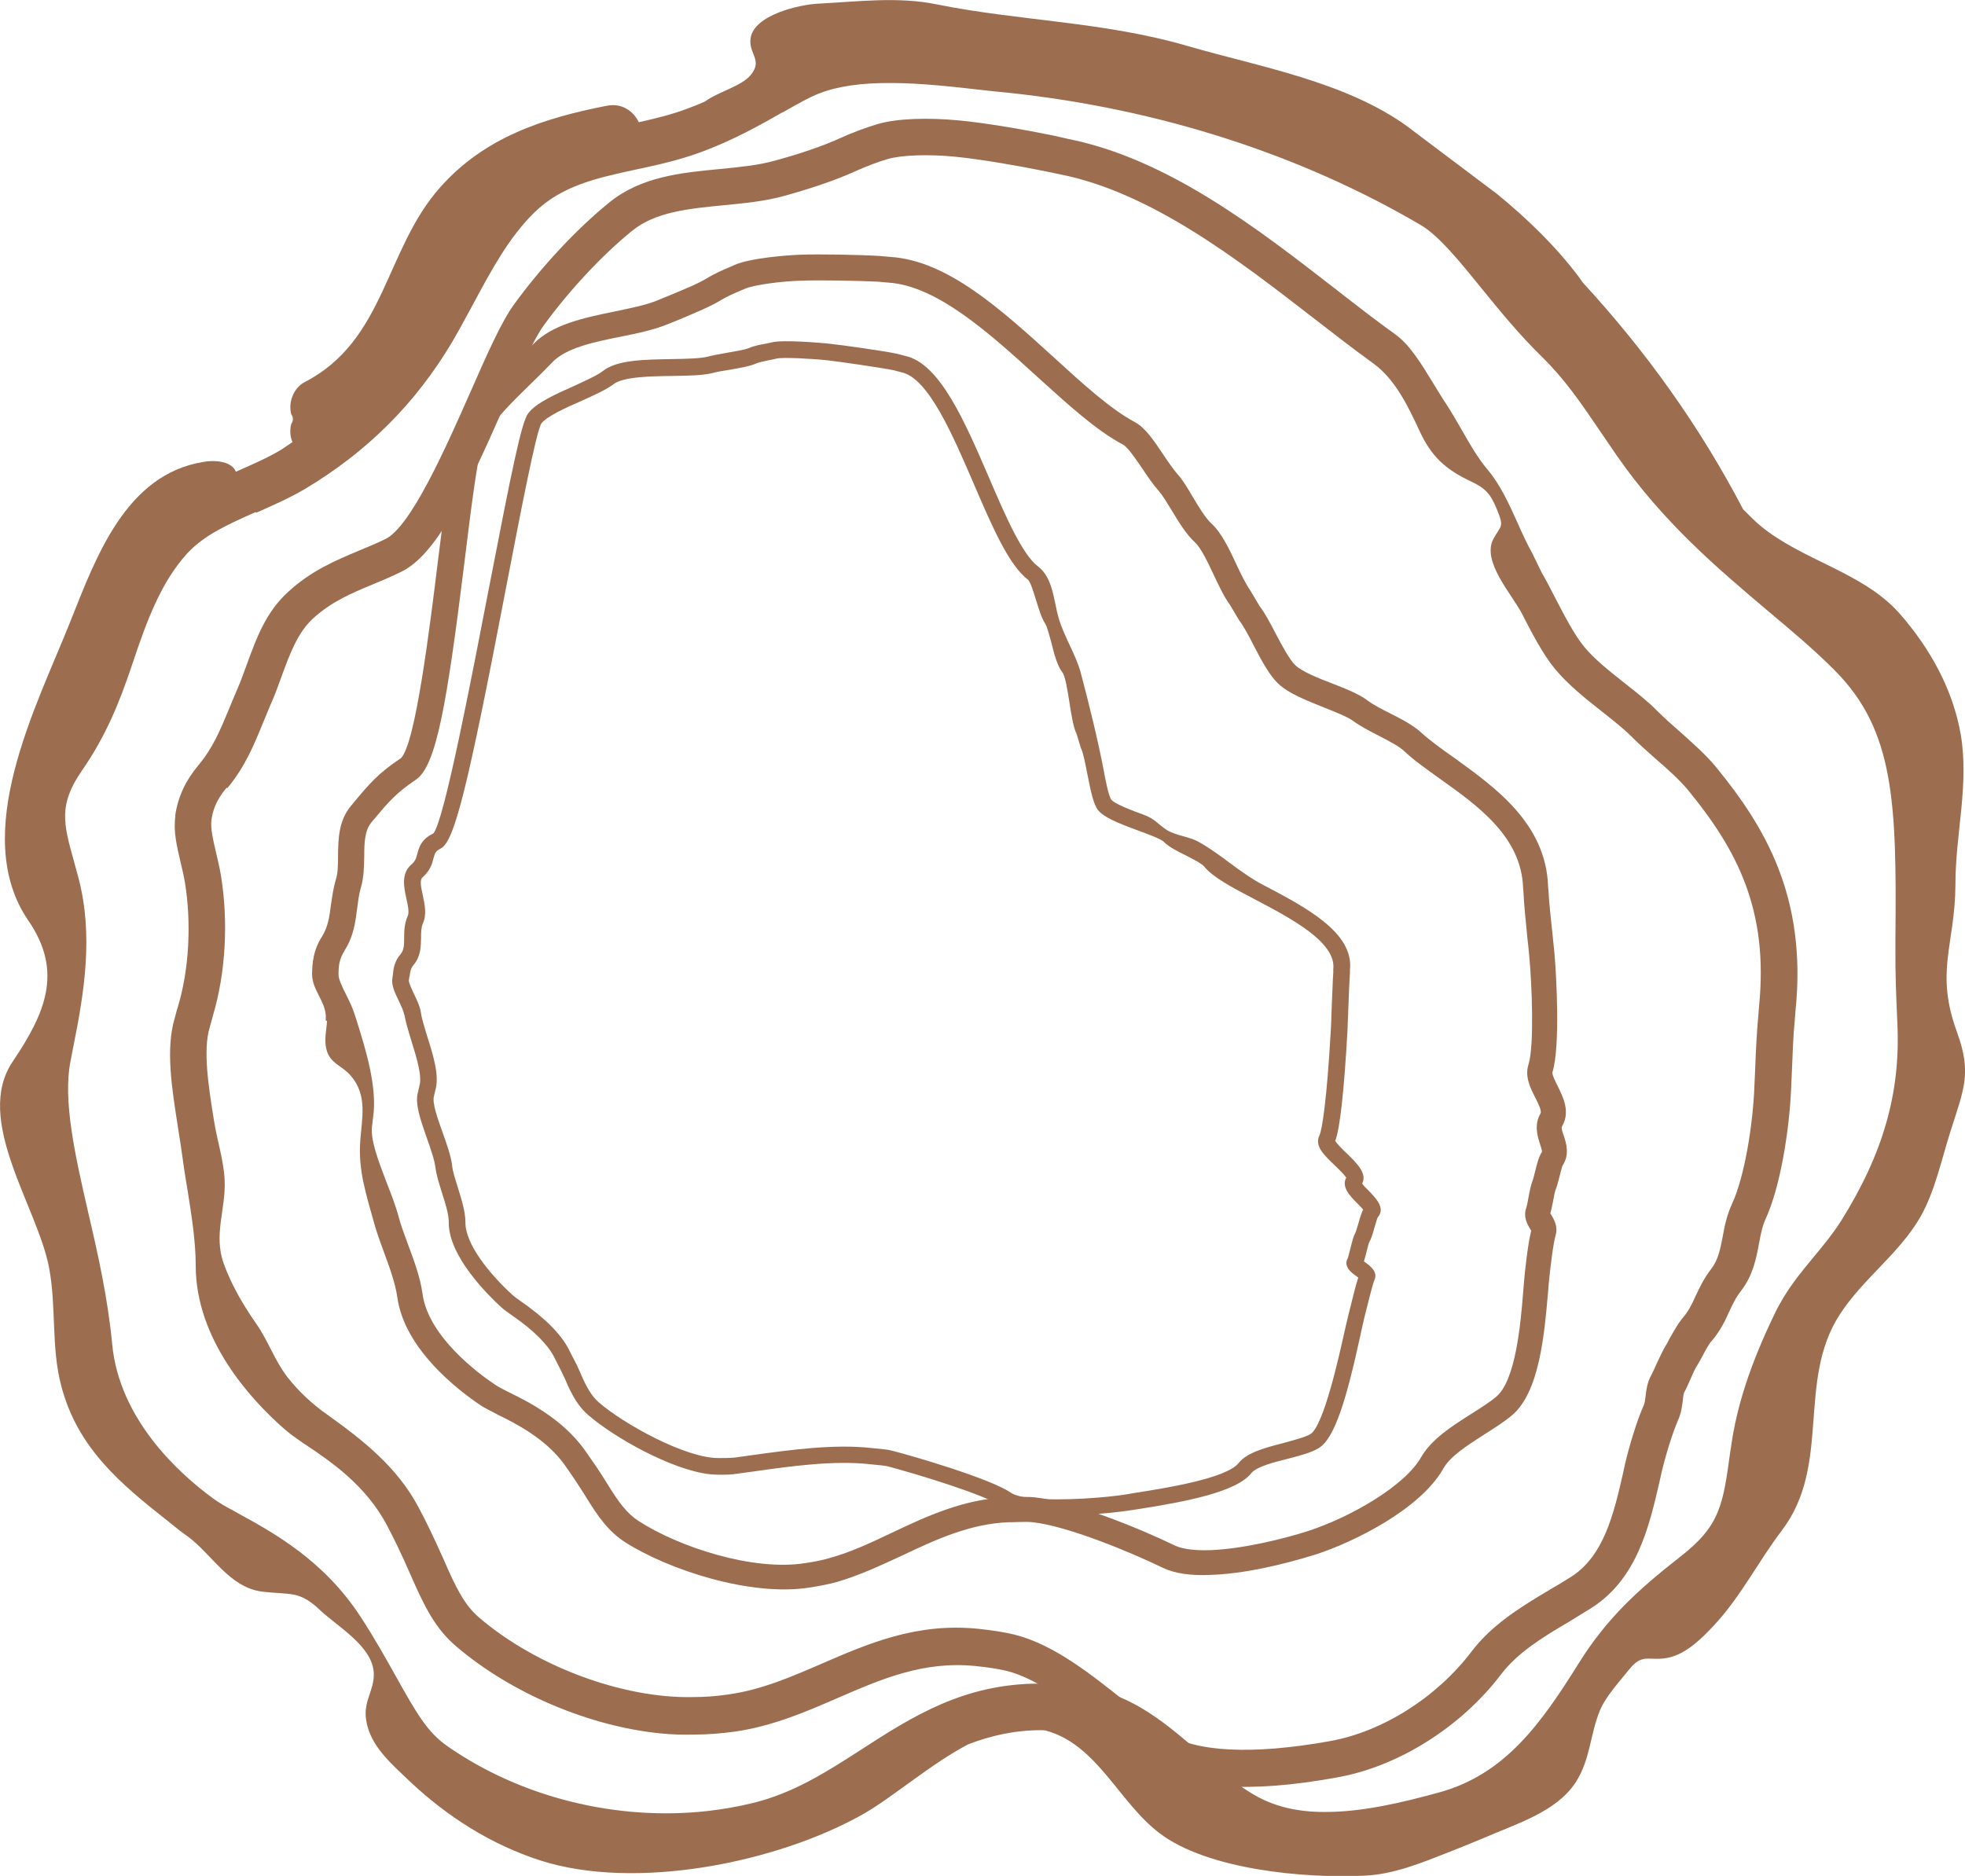<?xml version="1.0" encoding="UTF-8"?>
<svg id="AW" xmlns="http://www.w3.org/2000/svg" viewBox="0 0 80.22 76.59">
  <defs>
    <style>
      .cls-1 {
        fill: #9d6d4f;
      }
    </style>
  </defs>
  <path class="cls-1" d="M16.51,41.43c.05,.29,.16,.66,.28,1.05,.2,.65,.46,1.46,.33,1.86,0,.04-.03,.11-.05,.23-.15,.47,.1,1.16,.35,1.88,.16,.45,.32,.9,.36,1.24,.04,.3,.15,.64,.26,1,.14,.43,.28,.88,.28,1.2-.02,1.41,1.64,3.02,2.14,3.48,.12,.11,.27,.21,.45,.34,.86,.59,1.44,1.17,1.71,1.69l.1,.2c.13,.25,.26,.51,.36,.73,.29,.7,.57,1.13,.93,1.44,1.03,.9,3.41,2.25,4.97,2.42,.12,.01,.24,.02,.38,.02,.24,0,.5,0,.73-.04l.8-.11c1.41-.2,3.16-.44,4.61-.28l.49,.05c.1,.01,.19,.02,.26,.04,1.24,.33,3.96,1.16,4.62,1.62,.24,.16,.62,.27,1.16,.33,1.32,.15,3.3-.03,4.07-.15l.4-.06c1.9-.3,3.98-.69,4.59-1.47,.2-.25,.91-.44,1.48-.58,.5-.13,.97-.25,1.27-.44,.66-.4,1.14-2.05,1.69-4.57,.05-.23,.09-.42,.12-.54l.05-.22c.1-.39,.32-1.31,.41-1.53,.15-.33-.17-.57-.36-.71-.02-.01-.05-.04-.07-.05,.03-.09,.06-.2,.1-.36,.05-.19,.09-.38,.13-.45,.06-.09,.11-.25,.19-.53,.05-.16,.12-.42,.14-.45,.34-.38-.08-.8-.35-1.08-.09-.09-.23-.22-.28-.31,.22-.41-.24-.85-.64-1.24-.15-.14-.39-.38-.46-.5,.19-.49,.36-2.01,.5-4.5,0-.14,.02-.45,.03-.79,.02-.55,.05-1.31,.07-1.55v-.14c.17-1.53-1.81-2.56-3.56-3.48-.95-.5-1.7-1.24-2.62-1.75-.39-.22-.92-.25-1.29-.48-.36-.23-.49-.46-.96-.63-.47-.17-1.18-.44-1.31-.61-.11-.14-.24-.8-.31-1.19-.25-1.3-.59-2.67-.93-3.96-.21-.79-.68-1.48-.91-2.26-.2-.68-.22-1.64-.84-2.11-.65-.49-1.34-2.08-2-3.62-.99-2.29-2.01-4.68-3.43-4.98l-.3-.08c-.53-.12-2.33-.37-2.82-.42-.27-.03-1.88-.17-2.33-.05-.05,.01-.14,.03-.23,.05-.22,.04-.5,.09-.69,.18-.17,.07-.6,.14-.94,.2-.28,.05-.55,.1-.74,.15-.32,.08-.88,.09-1.47,.1-1.11,.02-2.25,.03-2.82,.49-.23,.18-.71,.39-1.18,.61-.76,.34-1.55,.69-1.87,1.12-.27,.36-.66,2.29-1.56,6.93-.75,3.87-1.87,9.73-2.31,10.22-.49,.23-.58,.56-.65,.82-.05,.18-.08,.31-.25,.45-.42,.37-.3,.93-.2,1.38,.06,.28,.13,.57,.05,.73-.13,.3-.14,.6-.14,.87,0,.31-.01,.51-.14,.67-.27,.31-.3,.62-.32,.85l-.02,.13c-.05,.29,.1,.6,.26,.93,.09,.2,.2,.42,.22,.56Zm.21-1.55c.02-.18,.04-.33,.16-.48,.3-.35,.3-.75,.31-1.1,0-.22,0-.42,.07-.59,.17-.36,.08-.78,0-1.16-.08-.36-.13-.62-.01-.73,.32-.28,.4-.57,.45-.79,.06-.2,.08-.28,.28-.38,.56-.26,1.09-2.36,2.69-10.71,.57-2.95,1.21-6.29,1.43-6.65,.22-.29,.99-.64,1.61-.91,.53-.24,1.03-.46,1.33-.69,.4-.31,1.52-.33,2.42-.34,.63-.01,1.23-.02,1.63-.12,.18-.05,.42-.09,.68-.13,.45-.08,.86-.15,1.1-.26,.12-.05,.37-.1,.55-.14,.11-.02,.21-.04,.28-.06,.23-.06,1.43,0,2.07,.07,.47,.05,2.25,.31,2.73,.41l.3,.08c1.1,.23,2.09,2.55,2.97,4.59,.73,1.7,1.42,3.3,2.21,3.89,.09,.09,.23,.54,.31,.8,.12,.39,.23,.76,.39,1,.07,.11,.16,.47,.24,.75,.12,.5,.25,.96,.45,1.22,.12,.14,.22,.79,.29,1.23,.08,.54,.17,1.05,.29,1.28l.18,.59c.09,.16,.18,.65,.26,1.05,.15,.75,.25,1.24,.44,1.48,.24,.29,.79,.52,1.61,.82,.4,.15,.96,.35,1.07,.47,.2,.2,.54,.38,.91,.56,.29,.15,.65,.33,.75,.46,.35,.43,1.14,.85,2.06,1.33,1.48,.78,3.33,1.75,3.2,2.85v.14c-.02,.23-.04,.94-.07,1.56-.01,.34-.02,.64-.03,.78-.16,2.81-.35,4.08-.47,4.32-.2,.42,.2,.8,.63,1.21,.15,.14,.39,.38,.47,.5-.21,.38,.16,.76,.44,1.04,.08,.08,.19,.19,.25,.27-.06,.11-.12,.29-.2,.58-.05,.16-.09,.31-.12,.37-.06,.1-.11,.26-.2,.63-.05,.17-.08,.34-.11,.4-.19,.34,.16,.6,.35,.73,.02,.02,.05,.04,.08,.06-.11,.33-.25,.93-.39,1.48l-.05,.21c-.03,.13-.08,.32-.13,.56-.21,.94-.84,3.8-1.38,4.14-.21,.13-.66,.24-1.08,.36-.74,.19-1.51,.39-1.85,.82-.5,.64-3.07,1.04-4.16,1.21l-.41,.07c-.71,.12-2.64,.29-3.88,.16-.56-.06-.78-.17-.86-.23-.87-.59-4.09-1.52-4.84-1.71-.09-.02-.22-.05-.36-.06l-.49-.05c-1.53-.17-3.33,.08-4.78,.28l-.79,.11c-.21,.02-.44,.02-.68,.02-1.35,0-3.87-1.4-4.87-2.27-.28-.24-.5-.6-.75-1.19-.1-.24-.24-.52-.38-.78l-.1-.2c-.33-.63-.96-1.27-1.97-1.97-.11-.08-.23-.16-.33-.25-.94-.86-1.93-2.08-1.92-2.97,0-.43-.16-.93-.31-1.42-.1-.33-.21-.64-.23-.88-.05-.42-.23-.91-.4-1.39-.19-.53-.43-1.19-.34-1.47l.05-.22c.18-.59-.08-1.43-.34-2.24-.11-.37-.22-.71-.25-.96-.04-.24-.16-.49-.28-.74-.08-.17-.21-.45-.21-.54l.02-.16Z"/>
  <path class="cls-1" d="M13.35,41.68c-.02,.38-.12,.75-.03,1.14,.14,.61,.64,.67,1.01,1.11,.67,.79,.45,1.69,.38,2.62-.1,1.23,.25,2.24,.57,3.41,.1,.36,.25,.77,.4,1.18,.23,.62,.46,1.26,.54,1.82,.29,2.12,2.47,3.79,3.39,4.41,.2,.13,.43,.24,.64,.35l.09,.05c.68,.33,1.93,.96,2.69,2.01,.3,.42,.6,.87,.85,1.27,.57,.94,.98,1.48,1.63,1.91,1.79,1.14,5.13,2.23,7.52,1.86,.45-.07,.81-.14,1.13-.23,.94-.27,1.82-.69,2.69-1.09,1.35-.64,2.75-1.29,4.33-1.35h.1c.22,0,.62-.03,.88,0,1.4,.15,4,1.22,5.31,1.86,.48,.23,1.13,.33,1.97,.29,1.81-.06,3.87-.71,4.26-.83,1.59-.51,4.28-1.86,5.21-3.49,.29-.53,1-.97,1.68-1.41,.42-.27,.81-.51,1.14-.79,1.12-.94,1.32-3.35,1.46-4.93l.04-.48c.07-.72,.18-1.6,.28-1.95,.1-.36-.08-.64-.18-.82-.01-.02-.03-.03-.04-.06,.04-.13,.07-.3,.11-.48,.03-.15,.07-.4,.1-.47,.05-.12,.11-.32,.16-.53,.04-.15,.1-.41,.13-.47,.3-.46,.15-.91,.05-1.22-.08-.22-.11-.34-.06-.4,.33-.59,.03-1.18-.18-1.61-.1-.2-.25-.49-.22-.59,.32-1.05,.16-3.92,.08-4.84-.02-.2-.05-.48-.08-.79-.07-.61-.14-1.33-.16-1.7l-.02-.25c-.09-2.57-2.16-4.04-3.82-5.24-.51-.36-1-.71-1.36-1.04-.33-.3-.8-.55-1.26-.78-.34-.17-.69-.35-.93-.53-.34-.26-.87-.47-1.43-.69-.58-.22-1.23-.48-1.52-.75-.23-.22-.54-.79-.8-1.29-.23-.44-.45-.86-.65-1.11l-.38-.64c-.19-.27-.4-.7-.59-1.11-.29-.62-.6-1.27-1.01-1.64-.24-.22-.51-.67-.75-1.07-.21-.36-.41-.7-.63-.94-.19-.22-.4-.53-.6-.83-.37-.55-.71-1.06-1.13-1.29-1.01-.54-2.14-1.57-3.33-2.66-2.13-1.93-4.32-3.94-6.66-4.09l-.45-.04c-.83-.05-2.5-.08-3.23-.05-.53,.02-2.03,.13-2.69,.42l-.13,.06c-.27,.11-.68,.29-.99,.48-.33,.21-.95,.46-1.5,.69l-.49,.2c-.46,.2-1.08,.32-1.74,.46-1.27,.26-2.59,.53-3.37,1.35-.23,.25-.51,.52-.81,.81-.79,.76-1.69,1.63-2.13,2.46-.32,.6-.55,2.39-.93,5.48-.35,2.86-.94,7.63-1.53,8.15-.92,.61-1.3,1.06-1.93,1.82l-.1,.12c-.51,.61-.52,1.36-.53,2.02,0,.37,0,.73-.1,1.03-.1,.35-.14,.67-.19,1-.06,.48-.12,.89-.36,1.28-.37,.58-.4,1.09-.41,1.54,0,.63,.52,1.08,.56,1.69,0,.07,0,.14,0,.21Zm.72-2.88c.37-.58,.44-1.15,.51-1.71,.04-.29,.07-.57,.15-.84,.13-.44,.13-.88,.14-1.3,0-.56,.02-1.04,.29-1.37l.1-.12c.61-.73,.92-1.09,1.71-1.62,.84-.55,1.27-3.07,1.99-8.88,.27-2.19,.57-4.66,.82-5.13,.37-.68,1.2-1.49,1.94-2.21,.3-.29,.59-.58,.83-.83,.56-.59,1.71-.83,2.82-1.05,.71-.14,1.38-.29,1.93-.52l.47-.19c.61-.26,1.25-.52,1.65-.77,.24-.15,.61-.31,.85-.41l.14-.06c.37-.16,1.49-.31,2.31-.33,.7-.03,2.33,0,3.11,.04l.45,.04c1.98,.13,4.14,2.09,6.04,3.82,1.25,1.13,2.42,2.21,3.54,2.8,.19,.11,.52,.6,.76,.95,.22,.33,.45,.67,.69,.94,.15,.17,.33,.47,.52,.78,.29,.48,.59,.98,.95,1.31,.25,.23,.52,.8,.76,1.31,.22,.46,.44,.94,.67,1.24l.38,.64c.18,.23,.39,.63,.59,1.02,.33,.64,.65,1.23,1.01,1.57,.43,.4,1.15,.68,1.85,.96,.47,.19,.96,.38,1.18,.54,.31,.23,.7,.43,1.09,.63,.4,.21,.8,.41,1.02,.62,.4,.38,.92,.74,1.46,1.13,1.56,1.11,3.32,2.37,3.39,4.45l.02,.25c.01,.36,.09,1.11,.15,1.75,.04,.31,.06,.59,.08,.77,.11,1.17,.21,3.67-.03,4.44-.16,.5,.08,.97,.28,1.36,.11,.22,.27,.53,.21,.64-.27,.47-.12,.94-.02,1.25,.03,.09,.09,.27,.08,.32-.12,.18-.19,.43-.28,.8-.04,.15-.07,.29-.1,.37-.07,.17-.12,.42-.17,.69-.03,.17-.06,.33-.09,.42-.14,.38,.06,.7,.16,.87,.01,.02,.03,.04,.04,.07-.15,.6-.27,1.8-.29,2.05l-.04,.49c-.1,1.24-.3,3.56-1.09,4.23-.27,.23-.64,.46-1.03,.71-.79,.5-1.61,1.02-2.04,1.76-.66,1.17-2.87,2.45-4.62,3.02-1.03,.33-2.68,.73-3.98,.78-.82,.03-1.26-.09-1.48-.2-1.42-.69-4.11-1.78-5.65-1.95-.31-.04-.7-.02-1.04-.01h-.11c-1.8,.07-3.29,.77-4.73,1.45-.86,.41-1.67,.79-2.53,1.03-.27,.08-.6,.15-1.01,.21-2.15,.34-5.18-.67-6.8-1.72-.48-.31-.81-.76-1.31-1.57-.26-.43-.58-.89-.89-1.33-.91-1.27-2.31-1.97-3.06-2.34l-.1-.05c-.18-.09-.36-.18-.52-.29-.63-.42-2.7-1.94-2.94-3.69-.09-.67-.35-1.37-.6-2.04-.14-.38-.28-.75-.37-1.09-.13-.49-.33-.99-.52-1.48-.32-.84-.65-1.71-.57-2.25l.04-.34c.18-1.21-.28-2.72-.66-3.93l-.09-.28c-.09-.29-.23-.57-.36-.83-.14-.28-.3-.61-.3-.79,0-.34,.02-.63,.25-.99Z"/>
  <path class="cls-1" d="M7.16,33.32c-.09,.62,.06,1.23,.21,1.87,.06,.27,.13,.54,.18,.84,.27,1.66,.17,3.55-.28,5.05h0c-.03,.09-.07,.23-.14,.5-.37,1.25-.12,2.82,.14,4.48,.07,.44,.14,.88,.2,1.33,.05,.39,.12,.8,.19,1.22,.16,1.02,.33,2.07,.33,3.06,0,3.02,2.24,5.46,3.58,6.64,.27,.24,.55,.43,.82,.62l.14,.09c.95,.64,2.4,1.61,3.27,3.26,.3,.57,.6,1.19,.94,1.97,.6,1.37,1.03,2.25,1.91,2.99,2.22,1.89,5.4,3.24,8.3,3.53,.47,.05,.94,.06,1.39,.05,.57,0,1.13-.05,1.65-.12,1.54-.22,2.89-.8,4.2-1.37,1.8-.78,3.5-1.52,5.62-1.31,.51,.05,.95,.12,1.29,.2,1.31,.33,2.72,1.46,3.96,2.46,.62,.5,1.2,.97,1.77,1.34,1.53,1.02,4.14,1.21,7.75,.55,2.5-.44,5.07-2.06,6.7-4.21,.69-.9,1.71-1.52,2.78-2.15,.3-.19,.61-.37,.91-.56,1.86-1.19,2.35-3.3,2.78-5.16l.08-.36c.15-.64,.43-1.59,.69-2.18,.12-.28,.15-.55,.18-.77,.01-.15,.03-.27,.06-.34,.08-.14,.17-.35,.26-.55,.09-.2,.17-.4,.26-.53,.07-.11,.14-.25,.22-.39,.11-.21,.26-.49,.36-.6,.36-.41,.56-.83,.73-1.21,.14-.3,.27-.58,.49-.86,.49-.64,.62-1.33,.73-1.93,.07-.36,.13-.69,.26-.98,.62-1.33,.98-3.69,1.05-5.31l.03-.67c.03-.75,.06-1.59,.12-2.15l.03-.39c.48-4.69-1.28-7.55-3.25-9.96-.41-.5-.94-.96-1.45-1.42-.33-.29-.66-.58-.95-.87-.36-.37-.82-.73-1.3-1.11-.62-.49-1.27-1-1.69-1.52-.4-.49-.8-1.27-1.19-2.02-.18-.35-.36-.7-.52-.97l-.4-.82c-.22-.39-.41-.81-.59-1.22-.35-.77-.71-1.58-1.25-2.21-.37-.44-.71-1.02-1.03-1.59-.21-.36-.41-.71-.61-1.02-.19-.28-.36-.57-.54-.86-.5-.82-.97-1.6-1.57-2.03-.78-.56-1.58-1.18-2.4-1.82-3.23-2.51-6.89-5.35-10.96-6.16l-.62-.14c-1.12-.23-2.73-.51-3.8-.61-1.32-.13-2.57-.08-3.33,.14-.45,.13-1.05,.35-1.55,.58-.67,.31-1.67,.65-2.67,.92-.68,.19-1.43,.26-2.23,.34-1.59,.15-3.23,.31-4.53,1.37-1.31,1.06-2.77,2.62-3.9,4.18-.51,.71-1.1,2.04-1.78,3.59-.96,2.17-2.41,5.47-3.46,5.97-.37,.18-.73,.33-1.07,.47-1,.42-1.95,.82-2.89,1.68-.92,.83-1.31,1.92-1.69,2.96-.13,.36-.26,.72-.41,1.06-.12,.27-.22,.53-.33,.79-.35,.84-.65,1.57-1.23,2.26-.54,.65-.85,1.31-.96,2.09Zm2.11-1.13c.73-.87,1.1-1.78,1.46-2.66,.1-.25,.2-.49,.31-.75,.17-.37,.31-.76,.45-1.15,.34-.92,.65-1.79,1.29-2.38,.75-.68,1.54-1.02,2.46-1.4,.37-.15,.74-.31,1.13-.5,1.44-.69,2.65-3.22,4.19-6.72,.62-1.4,1.2-2.73,1.62-3.32,1.06-1.46,2.42-2.91,3.63-3.89,.95-.77,2.3-.9,3.73-1.04,.83-.08,1.68-.16,2.47-.38,1.06-.29,2.15-.66,2.89-1,.44-.2,.97-.4,1.35-.51,.57-.16,1.65-.2,2.76-.09,1.02,.1,2.57,.37,3.65,.59l.63,.13c3.73,.75,7.25,3.48,10.35,5.88,.84,.65,1.65,1.28,2.44,1.85,.89,.65,1.42,1.77,1.87,2.74,.48,1.04,1.05,1.57,2.09,2.06,.62,.29,.82,.53,1.08,1.17,.3,.74,.15,.61-.16,1.2-.47,.9,.76,2.25,1.16,3.01,.42,.82,.86,1.67,1.36,2.28,.53,.64,1.24,1.21,1.93,1.75,.44,.35,.86,.68,1.16,.98,.32,.32,.68,.64,1.03,.95,.49,.42,.95,.84,1.29,1.24,2.04,2.48,3.32,4.94,2.92,8.88l-.03,.39c-.06,.6-.1,1.46-.13,2.23l-.03,.67c-.06,1.53-.4,3.65-.91,4.75-.21,.45-.3,.89-.38,1.33-.1,.51-.18,.94-.45,1.3-.32,.41-.5,.8-.66,1.14-.15,.33-.28,.6-.5,.86-.21,.24-.38,.56-.56,.87-.06,.12-.12,.24-.18,.33-.11,.18-.23,.45-.35,.7-.07,.16-.14,.32-.21,.45-.18,.32-.21,.63-.24,.88-.02,.13-.03,.25-.06,.33-.3,.67-.61,1.71-.78,2.44l-.08,.37c-.38,1.66-.78,3.37-2.12,4.23-.29,.18-.58,.36-.88,.53-1.15,.69-2.34,1.4-3.2,2.54-1.42,1.86-3.63,3.26-5.78,3.64-3.18,.57-5.5,.44-6.66-.33-.51-.35-1.07-.79-1.66-1.27-1.37-1.09-2.91-2.34-4.54-2.75-.41-.1-.92-.18-1.5-.24-2.5-.25-4.47,.6-6.36,1.42-1.27,.55-2.47,1.07-3.81,1.26-.46,.07-.96,.11-1.47,.11-2.85,.06-6.38-1.25-8.7-3.23-.61-.52-.93-1.15-1.5-2.46-.36-.8-.67-1.46-.99-2.05-.87-1.65-2.26-2.74-3.74-3.8-.61-.43-1.16-.94-1.62-1.53-.51-.66-.78-1.47-1.26-2.16-.53-.76-1.01-1.57-1.33-2.45-.44-1.2,.09-2.25,.03-3.44-.04-.8-.3-1.58-.43-2.39-.23-1.42-.46-2.9-.18-3.83,0,0,.13-.47,.13-.47,.52-1.75,.64-3.83,.33-5.73-.05-.32-.13-.63-.2-.94-.12-.52-.23-.97-.19-1.32,.05-.35,.16-.79,.63-1.34Z"/>
  <path class="cls-1" d="M57.48,5.18c-2.54-1.85-6.06-2.45-8.99-3.3-3.42-1-6.87-1.02-10.24-1.7-1.6-.33-3.25-.11-4.86-.03-.76,.04-2.63,.46-2.75,1.43-.08,.62,.51,.87,.01,1.48-.39,.47-1.3,.67-1.88,1.09-.23,.1-.47,.2-.72,.29-.64,.24-1.3,.4-1.97,.55-.22-.45-.69-.8-1.32-.67-2.61,.51-5,1.3-6.8,3.34-2.25,2.54-2.23,6.24-5.52,7.94-.46,.24-.68,.83-.55,1.31,.09,.13,.09,.26,0,.4-.07,.28-.04,.53,.05,.74-.16,.1-.3,.21-.46,.31-.55,.33-1.13,.58-1.76,.86-.03,.01-.06,.03-.09,.04-.15-.39-.76-.5-1.33-.4-3.17,.51-4.39,3.91-5.43,6.52-1.35,3.4-4.14,8.67-1.71,12.21,1.44,2.1,.67,3.8-.64,5.75-1.61,2.38,1,5.91,1.48,8.4,.31,1.61,.08,3.26,.5,4.84,.66,2.54,2.43,4.01,4.35,5.52,.28,.23,.54,.44,.8,.62,1,.73,1.7,2.08,3.03,2.26,1.19,.15,1.52-.07,2.41,.78,.7,.66,2.13,1.46,2.17,2.56,.02,.71-.44,1.13-.31,1.92,.17,1.06,1.02,1.76,1.79,2.5,1.53,1.44,3.31,2.57,5.32,3.22,3.9,1.25,9.68,.09,13.19-1.9,1.21-.69,2.73-2.03,4.27-2.84,.91-.35,1.88-.58,3-.58,.05,0,.1,.01,.15,.01,2.12,.56,2.99,2.92,4.66,4.19,1.96,1.5,5.94,1.86,8.37,1.74,1.2-.05,2.35-.53,3.45-.96,.49-.19,.97-.39,1.45-.59,1.28-.56,2.92-1.04,3.72-2.25,.61-.94,.59-1.96,.99-2.93,.24-.59,.81-1.2,1.21-1.7,.56-.7,.83-.29,1.63-.48,.73-.17,1.37-.82,1.86-1.35,1.07-1.16,1.78-2.58,2.73-3.83,2.04-2.68,.6-6.07,2.36-8.81,.95-1.47,2.42-2.48,3.29-3.98,.61-1.06,.89-2.44,1.26-3.58,.54-1.69,.84-2.33,.25-3.96-.92-2.51-.09-3.53-.07-6.04v-.04c0-2.05,.56-4,.22-6.07-.32-1.87-1.27-3.56-2.5-4.96-1.49-1.69-3.97-2.16-5.69-3.59-.25-.21-.48-.45-.7-.67-1.77-3.39-3.98-6.47-6.54-9.25-.06-.08-.11-.16-.17-.24-.95-1.26-2.09-2.36-3.32-3.37l-3.64-2.74ZM10.47,20.93c.65-.29,1.32-.58,1.97-.96,2.56-1.53,4.53-3.5,6.02-6.01,.3-.51,.58-1.04,.87-1.57,.74-1.38,1.45-2.7,2.49-3.72,1.12-1.09,2.53-1.4,4.15-1.75,.89-.19,1.8-.39,2.73-.74,1.28-.48,2.36-1.09,3.22-1.58l.1-.05c.53-.3,1.04-.59,1.41-.73,.77-.3,1.72-.44,2.97-.43,1.24,0,2.58,.16,4,.32l.79,.08c6.12,.65,11.94,2.53,16.83,5.41,.74,.44,1.61,1.52,2.46,2.57,.75,.92,1.52,1.87,2.48,2.81,.96,.95,1.58,1.87,2.45,3.15l.58,.85c1.91,2.76,4.16,4.65,6.18,6.36,.99,.83,1.92,1.61,2.75,2.45,2.42,2.44,2.51,5.4,2.46,10.85v.51c-.01,.95,.03,1.93,.08,3.06,.13,2.81-.58,5.29-2.3,8.04-.33,.52-.71,.98-1.1,1.45-.56,.68-1.15,1.38-1.6,2.32-.99,2.04-1.56,3.78-1.79,5.45l-.03,.18c-.3,2.22-.42,3.05-2.07,4.33-1.69,1.32-2.98,2.5-4.12,4.33-1.53,2.45-3,4.53-5.69,5.27-1.45,.4-3.14,.81-4.7,.8-1.07,0-1.95-.21-2.7-.61-.79-.42-1.53-1.07-2.31-1.75-1.38-1.2-2.81-2.44-4.75-2.73-.59-.1-1.2-.14-1.81-.15-3.12-.02-5.25,1.35-7.31,2.68-1.44,.93-2.8,1.8-4.47,2.2-.61,.15-1.22,.25-1.81,.32-3.73,.42-7.65-.56-10.64-2.65-.8-.56-1.23-1.29-2.1-2.85-.43-.77-.89-1.59-1.44-2.43-1.51-2.32-3.59-3.45-4.96-4.2l-.21-.12c-.31-.16-.6-.33-.85-.51-1.42-1.04-3.83-3.24-4.12-6.3-.18-1.89-.58-3.67-.98-5.38-.54-2.35-1.04-4.58-.72-6.18l.1-.52,.02-.1c.44-2.19,.82-4.52,.2-6.87l-.18-.66c-.43-1.54-.64-2.31,.32-3.7,.97-1.4,1.53-2.76,2.07-4.38,.59-1.77,1.17-3.32,2.22-4.48,.71-.78,1.73-1.22,2.8-1.7Z"/>
</svg>
